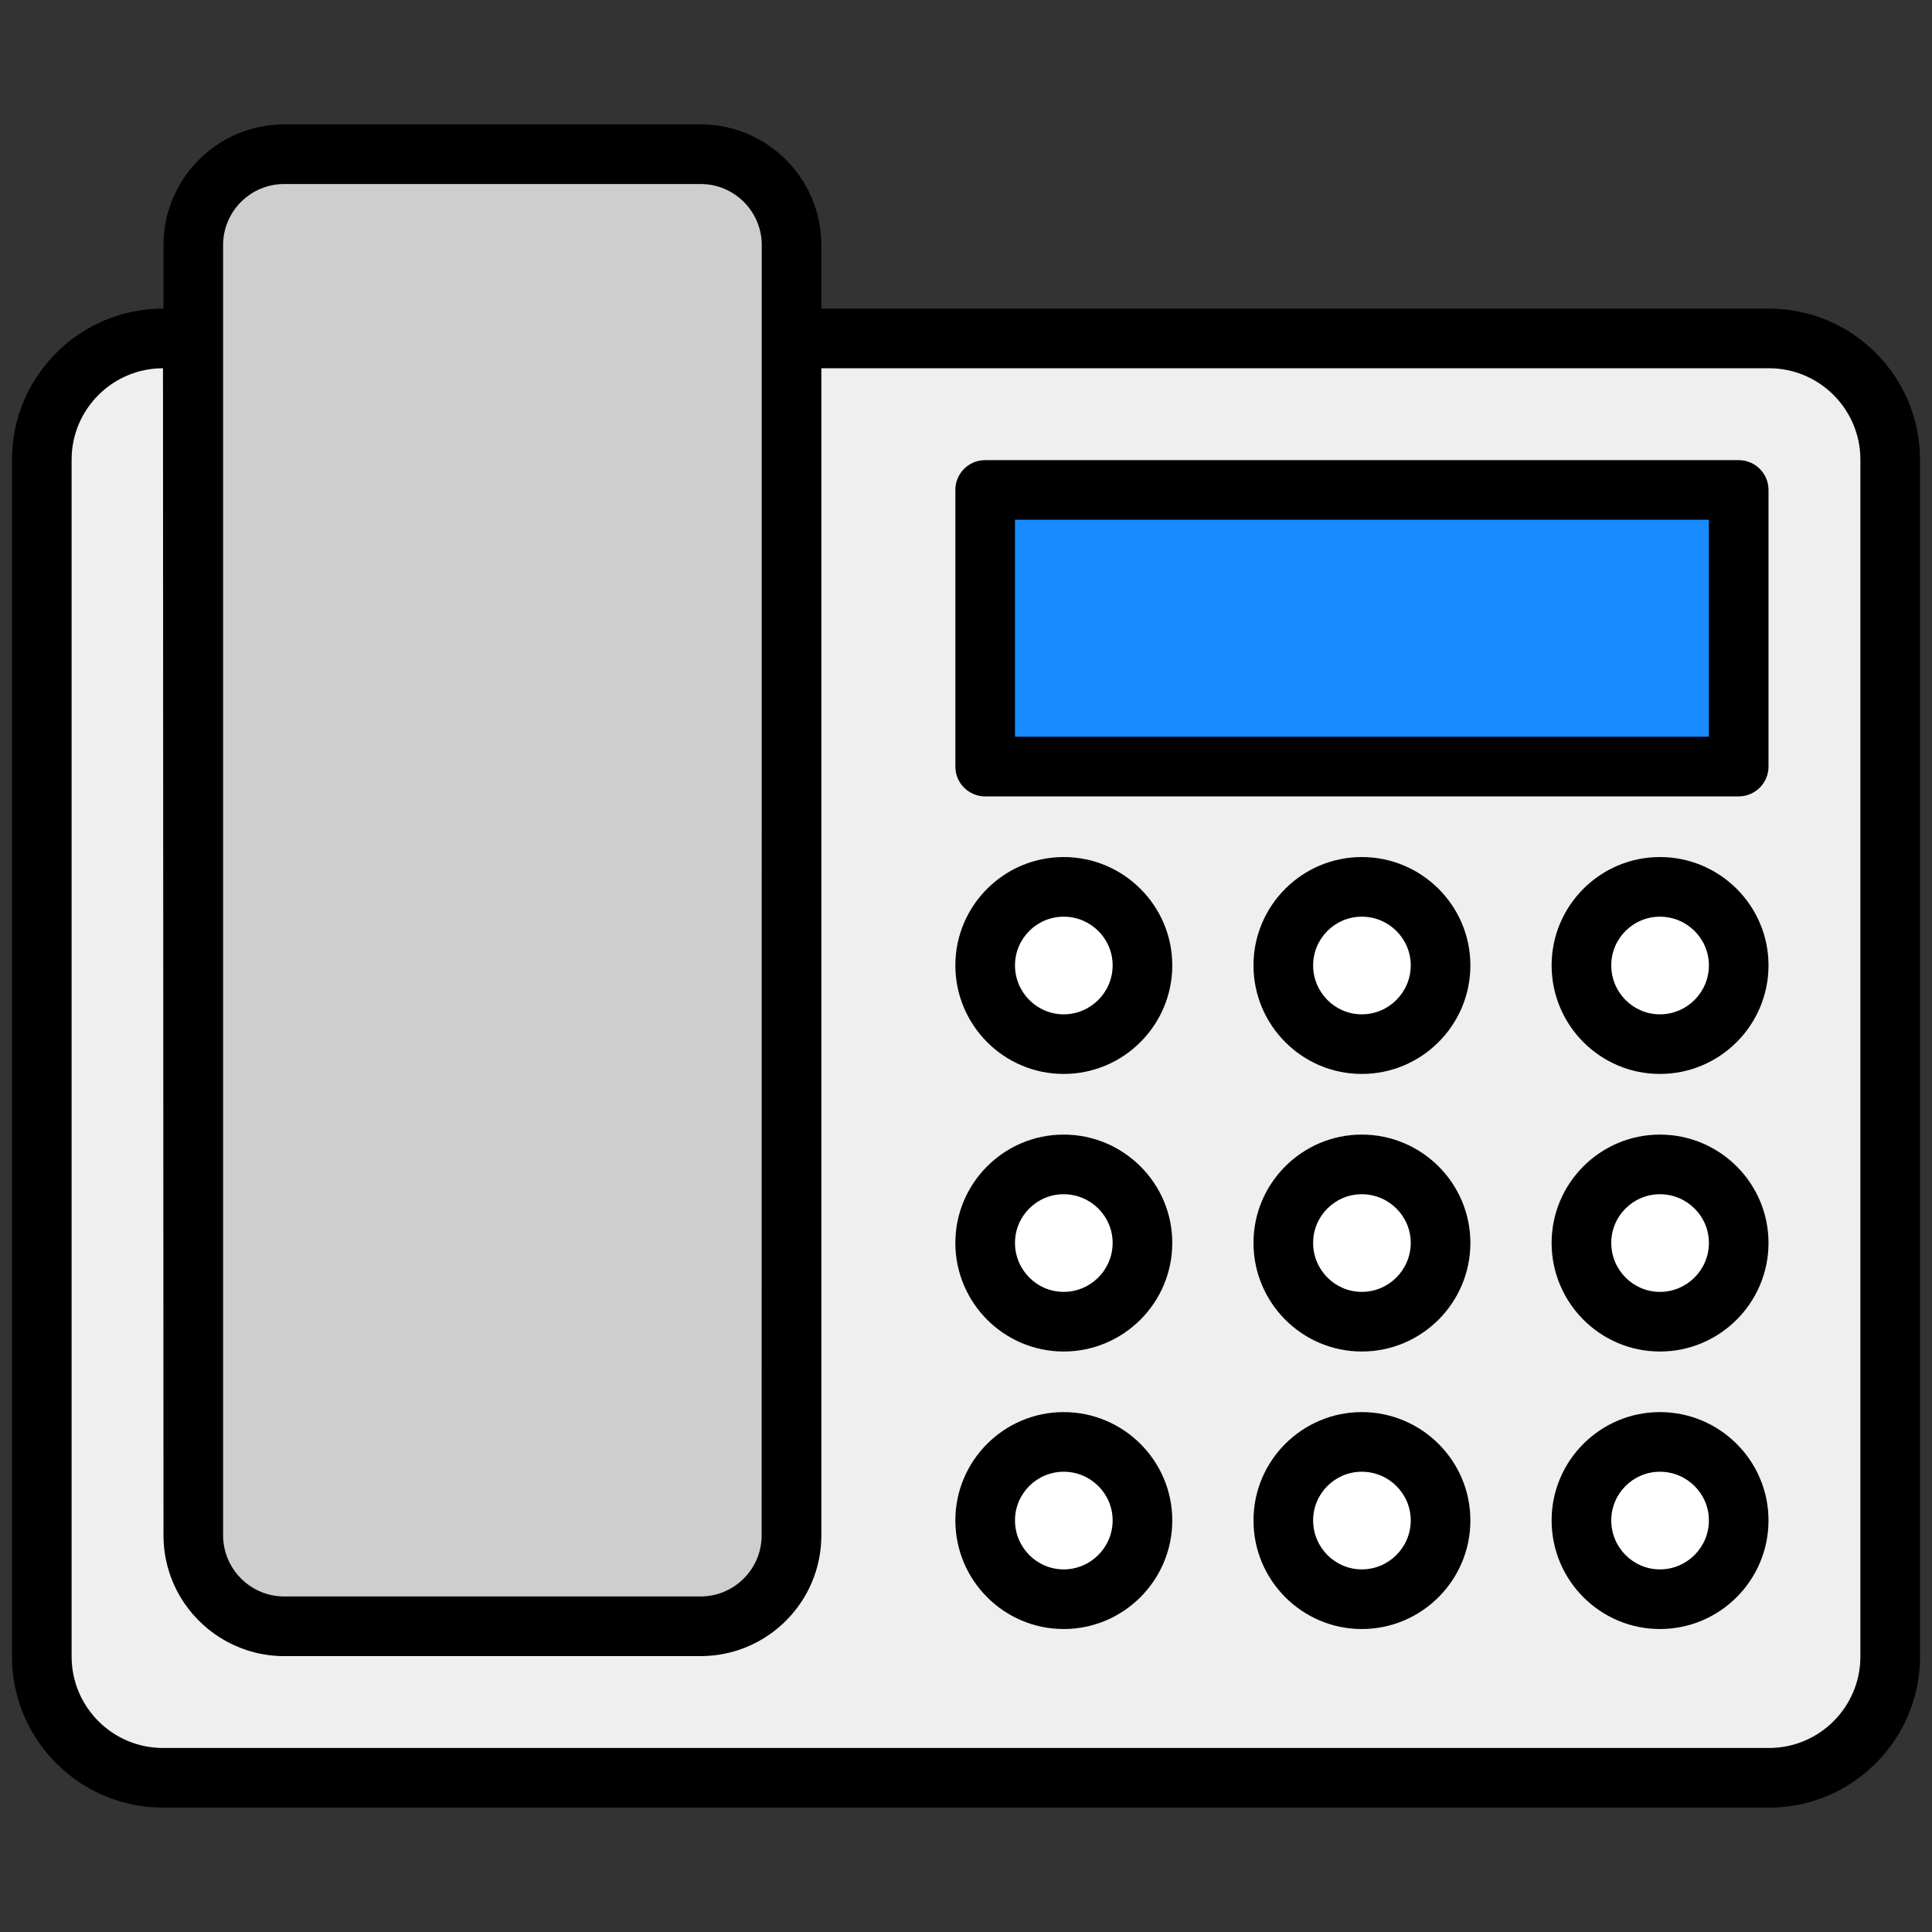 <svg width="61" height="61" viewBox="0 0 61 61" fill="none" xmlns="http://www.w3.org/2000/svg">
<rect x="0" y="0" width="61" height="61" fill="#333333" stroke="none"/>
<path d="M59.681 14.512V52.304C59.681 54.418 57.968 56.131 55.854 56.131H5.146C3.032 56.131 1.319 54.418 1.319 52.304V14.512C1.319 12.398 3.032 10.685 5.146 10.685H6.103V48.477C6.103 50.065 7.385 51.347 8.973 51.347H22.119C23.707 51.347 24.989 50.065 24.989 48.477V10.685H55.854C57.968 10.685 59.681 12.398 59.681 14.512Z" fill="#EFEFEF"/>
<path d="M31.106 15.469H54.897V24.205H31.106V15.469Z" fill="#178BFF"/>
<path d="M24.993 7.739V48.477C24.993 50.062 23.708 51.347 22.122 51.347H8.974C7.389 51.347 6.104 50.062 6.104 48.477V7.739C6.104 6.154 7.389 4.869 8.974 4.869H22.122C23.708 4.869 24.993 6.154 24.993 7.739Z" fill="#CECECE"/>
<path d="M36.071 30.48C36.071 31.857 34.952 32.967 33.584 32.967C32.215 32.967 31.105 31.857 31.105 30.48C31.105 29.111 32.215 28.002 33.584 28.002C34.952 28.002 36.071 29.111 36.071 30.48Z" fill="white"/>
<path d="M45.484 30.48C45.484 31.857 44.365 32.967 42.997 32.967C41.628 32.967 40.519 31.857 40.519 30.48C40.519 29.111 41.628 28.002 42.997 28.002C44.365 28.002 45.484 29.111 45.484 30.48Z" fill="white"/>
<path d="M54.896 30.48C54.896 31.857 53.777 32.967 52.409 32.967C51.041 32.967 49.931 31.857 49.931 30.48C49.931 29.111 51.041 28.002 52.409 28.002C53.777 28.002 54.896 29.111 54.896 30.48Z" fill="white"/>
<path d="M36.071 39.556C36.071 40.934 34.952 42.044 33.584 42.044C32.215 42.044 31.105 40.934 31.105 39.556C31.105 38.188 32.215 37.078 33.584 37.078C34.952 37.078 36.071 38.188 36.071 39.556Z" fill="white"/>
<path d="M45.484 39.556C45.484 40.934 44.365 42.044 42.997 42.044C41.628 42.044 40.519 40.934 40.519 39.556C40.519 38.188 41.628 37.078 42.997 37.078C44.365 37.078 45.484 38.188 45.484 39.556Z" fill="white"/>
<path d="M54.896 39.556C54.896 40.934 53.777 42.044 52.409 42.044C51.041 42.044 49.931 40.934 49.931 39.556C49.931 38.188 51.041 37.078 52.409 37.078C53.777 37.078 54.896 38.188 54.896 39.556Z" fill="white"/>
<path d="M36.071 48.319C36.071 49.697 34.952 50.806 33.584 50.806C32.215 50.806 31.105 49.697 31.105 48.319C31.105 46.951 32.215 45.841 33.584 45.841C34.952 45.841 36.071 46.951 36.071 48.319Z" fill="white"/>
<path d="M45.484 48.005C45.484 49.383 44.365 50.492 42.997 50.492C41.628 50.492 40.519 49.383 40.519 48.005C40.519 46.637 41.628 45.527 42.997 45.527C44.365 45.527 45.484 46.637 45.484 48.005Z" fill="white"/>
<path d="M54.896 48.005C54.896 49.383 53.777 50.492 52.409 50.492C51.041 50.492 49.931 49.383 49.931 48.005C49.931 46.637 51.041 45.527 52.409 45.527C53.777 45.527 54.896 46.637 54.896 48.005Z" fill="white"/>
<path d="M55.854 9.744H25.933V7.738C25.933 5.637 24.224 3.927 22.122 3.927H8.973C6.872 3.927 5.162 5.637 5.162 7.738V9.744H5.146C2.517 9.744 0.378 11.883 0.378 14.512V52.304C0.378 54.934 2.517 57.073 5.146 57.073H55.854C58.483 57.073 60.622 54.934 60.622 52.304V14.512C60.622 11.883 58.483 9.744 55.854 9.744ZM7.044 7.738C7.044 6.675 7.91 5.81 8.973 5.81H22.122C23.185 5.81 24.051 6.675 24.051 7.738C24.049 31.088 24.049 34.48 24.048 48.477C24.048 49.54 23.182 50.406 22.119 50.406H8.973C8.043 50.406 7.264 49.743 7.084 48.865C7.058 48.74 7.044 48.61 7.044 48.477C7.044 42.698 7.044 17.55 7.044 7.738ZM58.739 52.304C58.739 53.895 57.445 55.19 55.854 55.19H5.146C3.555 55.19 2.261 53.895 2.261 52.304V14.512C2.261 12.921 3.555 11.627 5.146 11.627L5.162 48.477C5.162 49.265 5.402 49.998 5.813 50.607C6.499 51.621 7.66 52.289 8.973 52.289H22.119H22.122C24.224 52.289 25.933 50.579 25.933 48.477V11.627H55.854C57.445 11.627 58.739 12.921 58.739 14.512V52.304Z" fill="black"/>
<path d="M54.896 14.528H31.105C30.585 14.528 30.164 14.949 30.164 15.469V24.204C30.164 24.724 30.585 25.145 31.105 25.145H54.896C55.416 25.145 55.838 24.724 55.838 24.204V15.469C55.838 14.949 55.416 14.528 54.896 14.528ZM53.955 23.262H32.047V16.41H53.955V23.262Z" fill="black"/>
<path d="M33.584 27.06C31.698 27.06 30.164 28.594 30.164 30.48C30.164 32.371 31.698 33.908 33.584 33.908C35.474 33.908 37.013 32.371 37.013 30.48C37.013 28.594 35.474 27.06 33.584 27.06ZM33.584 32.026C32.736 32.026 32.047 31.332 32.047 30.48C32.047 29.632 32.736 28.943 33.584 28.943C34.436 28.943 35.13 29.632 35.13 30.48C35.13 31.332 34.436 32.026 33.584 32.026Z" fill="black"/>
<path d="M42.996 27.06C41.111 27.06 39.577 28.594 39.577 30.48C39.577 32.371 41.111 33.908 42.996 33.908C44.887 33.908 46.425 32.371 46.425 30.48C46.425 28.594 44.887 27.06 42.996 27.06ZM42.996 32.026C42.149 32.026 41.46 31.332 41.46 30.48C41.46 29.632 42.149 28.943 42.996 28.943C43.849 28.943 44.542 29.632 44.542 30.48C44.542 31.332 43.849 32.026 42.996 32.026Z" fill="black"/>
<path d="M52.409 27.06C50.524 27.06 48.99 28.594 48.99 30.48C48.99 32.371 50.524 33.908 52.409 33.908C54.3 33.908 55.838 32.371 55.838 30.48C55.838 28.594 54.3 27.06 52.409 27.06ZM52.409 32.026C51.562 32.026 50.873 31.332 50.873 30.48C50.873 29.632 51.562 28.943 52.409 28.943C53.262 28.943 53.956 29.632 53.956 30.48C53.956 31.332 53.262 32.026 52.409 32.026Z" fill="black"/>
<path d="M33.584 35.823C31.698 35.823 30.164 37.358 30.164 39.243C30.164 41.134 31.698 42.672 33.584 42.672C35.474 42.672 37.013 41.134 37.013 39.243C37.013 37.358 35.474 35.823 33.584 35.823ZM33.584 40.789C32.736 40.789 32.047 40.095 32.047 39.243C32.047 38.395 32.736 37.706 33.584 37.706C34.436 37.706 35.13 38.395 35.13 39.243C35.13 40.095 34.436 40.789 33.584 40.789Z" fill="black"/>
<path d="M42.996 35.823C41.111 35.823 39.577 37.358 39.577 39.243C39.577 41.134 41.111 42.672 42.996 42.672C44.887 42.672 46.425 41.134 46.425 39.243C46.425 37.358 44.887 35.823 42.996 35.823ZM42.996 40.789C42.149 40.789 41.46 40.095 41.46 39.243C41.46 38.395 42.149 37.706 42.996 37.706C43.849 37.706 44.542 38.395 44.542 39.243C44.542 40.095 43.849 40.789 42.996 40.789Z" fill="black"/>
<path d="M52.409 35.823C50.524 35.823 48.99 37.358 48.99 39.243C48.99 41.134 50.524 42.672 52.409 42.672C54.3 42.672 55.838 41.134 55.838 39.243C55.838 37.358 54.3 35.823 52.409 35.823ZM52.409 40.789C51.562 40.789 50.873 40.095 50.873 39.243C50.873 38.395 51.562 37.706 52.409 37.706C53.262 37.706 53.956 38.395 53.956 39.243C53.956 40.095 53.262 40.789 52.409 40.789Z" fill="black"/>
<path d="M33.584 44.585C31.698 44.585 30.164 46.12 30.164 48.005C30.164 49.896 31.698 51.434 33.584 51.434C35.474 51.434 37.013 49.896 37.013 48.005C37.013 46.12 35.474 44.585 33.584 44.585ZM33.584 49.551C32.736 49.551 32.047 48.857 32.047 48.005C32.047 47.157 32.736 46.468 33.584 46.468C34.436 46.468 35.13 47.157 35.13 48.005C35.13 48.857 34.436 49.551 33.584 49.551Z" fill="black"/>
<path d="M42.996 44.585C41.111 44.585 39.577 46.12 39.577 48.005C39.577 49.896 41.111 51.434 42.996 51.434C44.887 51.434 46.425 49.896 46.425 48.005C46.425 46.12 44.887 44.585 42.996 44.585ZM42.996 49.551C42.149 49.551 41.46 48.857 41.46 48.005C41.46 47.157 42.149 46.468 42.996 46.468C43.849 46.468 44.542 47.157 44.542 48.005C44.542 48.857 43.849 49.551 42.996 49.551Z" fill="black"/>
<path d="M52.409 44.585C50.524 44.585 48.99 46.12 48.99 48.005C48.99 49.896 50.524 51.434 52.409 51.434C54.3 51.434 55.838 49.896 55.838 48.005C55.838 46.12 54.3 44.585 52.409 44.585ZM52.409 49.551C51.562 49.551 50.873 48.857 50.873 48.005C50.873 47.157 51.562 46.468 52.409 46.468C53.262 46.468 53.956 47.157 53.956 48.005C53.956 48.857 53.262 49.551 52.409 49.551Z" fill="black"/>
</svg>
